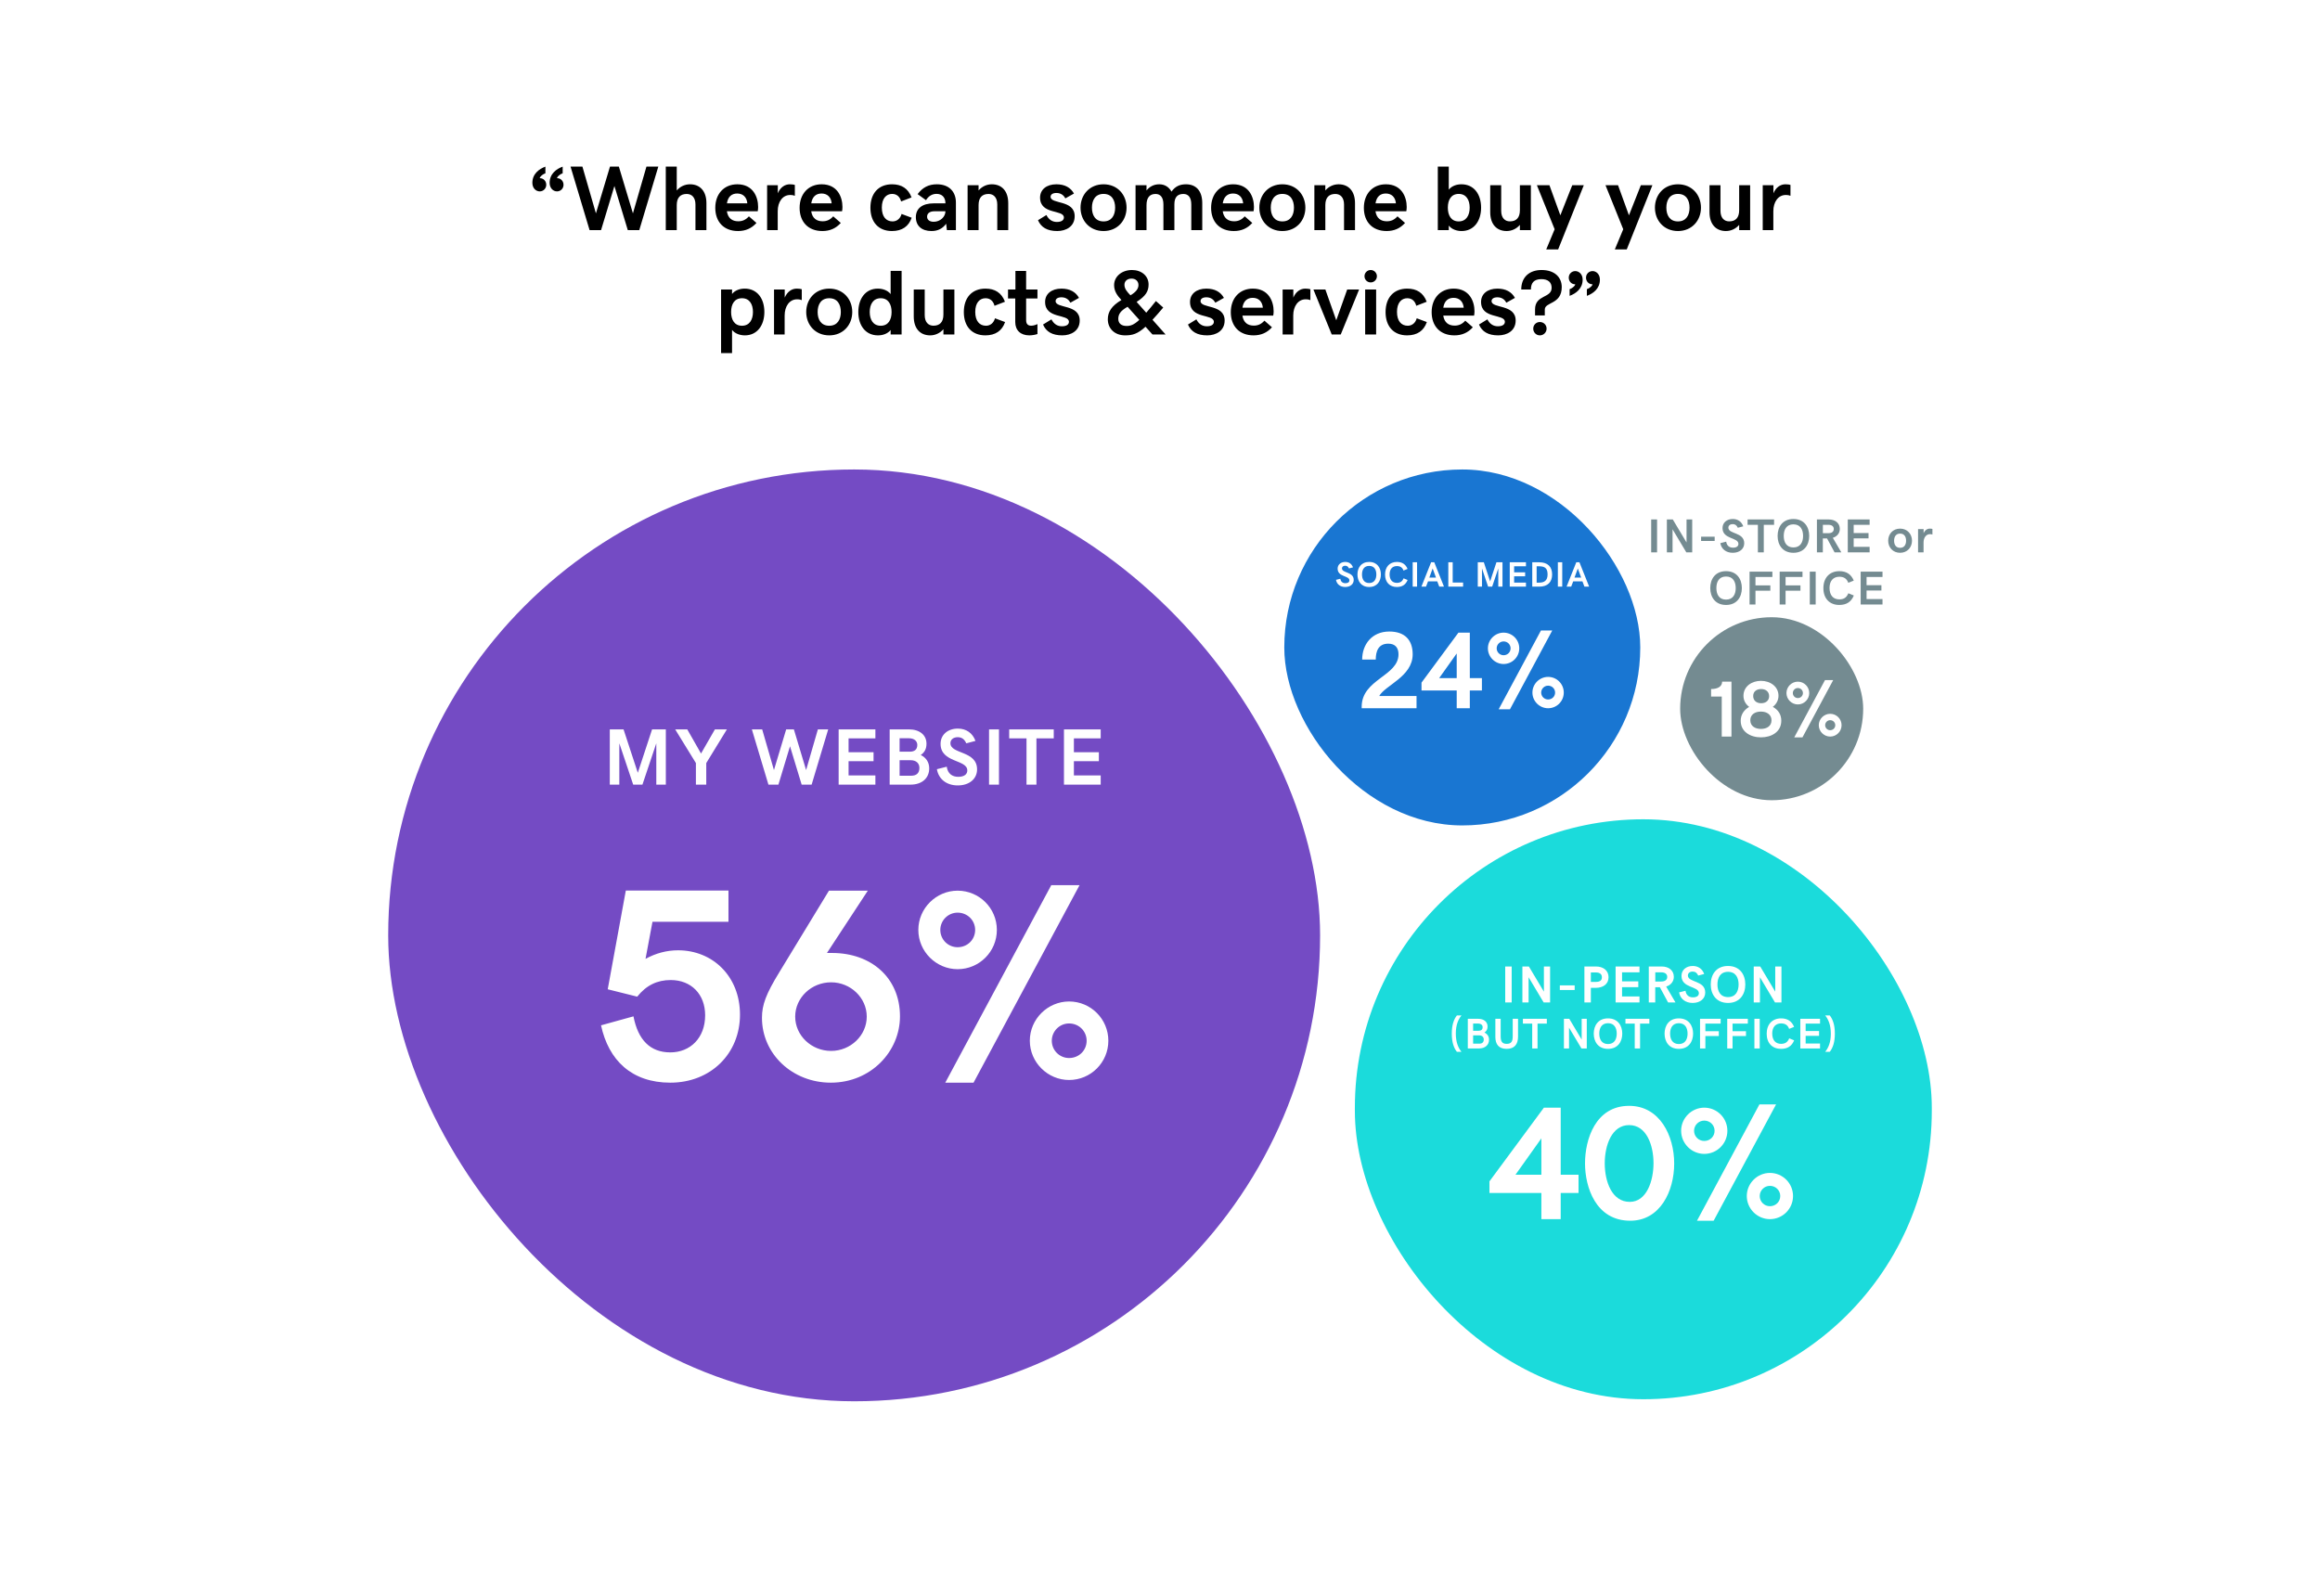 <?xml version="1.0" encoding="UTF-8"?> <svg xmlns="http://www.w3.org/2000/svg" width="756" height="520" viewBox="0 0 756 520" fill="none"><g filter="url(#filter0_d_4_34663)"><g clip-path="url(#clip0_4_34663)"><g filter="url(#filter1_d_4_34663)"><rect width="732" height="496" transform="translate(12 8)" fill="white"></rect><path d="M173.479 54.575C173.479 51.631 175.72 50.034 177.727 49.302V51.484C176.511 51.909 175.881 52.759 175.881 53.066H175.896C177.141 53.066 178.005 54.033 178.005 55.234C178.005 56.435 177.053 57.373 175.881 57.373C174.68 57.373 173.479 56.362 173.479 54.575ZM179.104 54.575C179.104 51.631 181.345 50.034 183.352 49.302V51.484C182.136 51.909 181.506 52.759 181.506 53.066H181.521C182.766 53.066 183.63 54.033 183.63 55.234C183.63 56.435 182.678 57.373 181.506 57.373C180.305 57.373 179.104 56.362 179.104 54.575ZM185.915 49.287H189.782L194.191 64.536L198.776 49.287H201.662L206.247 64.536L210.656 49.287H214.523L208.312 70H204.577L200.212 55.615L195.861 70H192.126L185.915 49.287ZM216.955 49.287H220.529V57.065C221.628 55.791 223.181 55.059 224.851 55.059C228.073 55.059 230.197 57.241 230.197 61.211V70H226.623V61.65C226.623 59.365 225.437 58.208 223.781 58.208C221.745 58.208 220.529 59.351 220.529 61.841V70H216.955V49.287ZM240.495 70.293C235.822 70.293 233.083 67.246 233.083 62.734C233.083 58.179 235.954 55.059 240.261 55.059C245.388 55.059 247.043 59.175 247.043 62.441C247.043 62.998 246.999 63.423 246.911 63.848H236.862C237.214 66.133 238.62 67.114 240.568 67.114C241.916 67.114 243 66.66 244.04 65.503L246.501 67.656C244.904 69.429 242.956 70.293 240.495 70.293ZM240.231 58.062C238.459 58.062 237.214 59.072 236.877 61.27H243.527C243.352 59.277 242.136 58.062 240.231 58.062ZM249.973 55.352H253.459V57.988C254.25 56.113 255.686 55.059 257.385 55.059C258.161 55.059 258.688 55.161 259.011 55.264V58.809C258.674 58.677 258.234 58.545 257.473 58.545C255.026 58.545 253.43 60.786 253.43 63.818V70H249.973V55.352ZM267.976 70.293C263.303 70.293 260.563 67.246 260.563 62.734C260.563 58.179 263.435 55.059 267.741 55.059C272.868 55.059 274.523 59.175 274.523 62.441C274.523 62.998 274.479 63.423 274.392 63.848H264.343C264.694 66.133 266.101 67.114 268.049 67.114C269.396 67.114 270.48 66.66 271.521 65.503L273.981 67.656C272.385 69.429 270.437 70.293 267.976 70.293ZM267.712 58.062C265.939 58.062 264.694 59.072 264.357 61.27H271.008C270.832 59.277 269.616 58.062 267.712 58.062ZM290.651 70.293C286.242 70.293 283.635 67.349 283.635 62.705C283.635 58.003 286.286 55.059 290.695 55.059C293.757 55.059 295.939 56.406 297.038 59.336L293.64 60.654C293.229 59.087 292.204 58.193 290.71 58.193C288.82 58.193 287.355 59.644 287.355 62.647C287.355 65.606 288.747 67.158 290.856 67.158C292.277 67.158 293.391 66.221 293.786 64.727L297.082 65.957C296.115 68.769 293.962 70.293 290.651 70.293ZM298.444 65.767C298.444 62.94 300.524 61.27 304.274 61.27H308.083C308.083 59.248 306.911 58.179 305.183 58.179C303.732 58.179 302.517 58.94 301.755 60.244L299.016 58.267C300.642 56.069 302.634 55.059 305.3 55.059C309.24 55.059 311.496 57.417 311.496 61.02V70H308.552L308.317 67.905C307.189 69.473 305.637 70.293 303.542 70.293C300.334 70.293 298.444 68.579 298.444 65.767ZM304.274 67.275C306.354 67.275 308.083 65.679 308.083 63.848H304.538C302.912 63.848 302.106 64.565 302.106 65.606C302.106 66.602 302.854 67.275 304.274 67.275ZM315.305 55.352H318.879V57.065C319.978 55.791 321.53 55.059 323.2 55.059C326.423 55.059 328.547 57.241 328.547 61.211V70H324.973V61.65C324.973 59.365 323.786 58.208 322.131 58.208C320.095 58.208 318.879 59.351 318.879 61.841V70H315.305V55.352ZM344.514 70.293C341.262 70.293 339.255 69.106 338.244 66.763L340.983 65.078C341.789 66.66 343.005 67.334 344.396 67.334C345.92 67.334 346.682 66.733 346.682 65.884C346.682 63.203 338.918 65.064 338.918 59.395C338.918 56.816 340.983 55.059 344.235 55.059C346.989 55.059 348.894 56.143 349.963 58.076L347.165 59.644C346.696 58.779 345.832 57.886 344.25 57.886C342.99 57.886 342.346 58.413 342.346 59.131C342.346 61.636 350.197 60.024 350.197 65.459C350.197 68.814 347.385 70.293 344.514 70.293ZM367.102 62.676C367.102 66.894 364.128 70.293 359.602 70.293C355.075 70.293 352.102 66.894 352.102 62.676C352.102 58.457 355.075 55.059 359.602 55.059C364.128 55.059 367.102 58.457 367.102 62.676ZM363.381 62.676C363.381 60.259 362.312 58.193 359.602 58.193C356.906 58.193 355.822 60.259 355.822 62.676C355.822 65.093 356.892 67.158 359.602 67.158C362.297 67.158 363.381 65.093 363.381 62.676ZM370.031 55.352H373.605V57.065C374.646 55.762 376.066 55.059 377.766 55.059C379.479 55.059 380.886 55.894 381.75 57.446C382.937 55.762 384.431 55.059 386.481 55.059C389.719 55.059 391.77 57.168 391.77 61.211V70H388.195V61.65C388.195 59.351 387.243 58.208 385.632 58.208C383.889 58.208 382.688 59.072 382.688 61.562V70H379.113V61.65C379.113 59.351 378.161 58.208 376.55 58.208C374.704 58.208 373.605 59.351 373.605 61.841V70H370.031V55.352ZM402.067 70.293C397.395 70.293 394.655 67.246 394.655 62.734C394.655 58.179 397.526 55.059 401.833 55.059C406.96 55.059 408.615 59.175 408.615 62.441C408.615 62.998 408.571 63.423 408.483 63.848H398.435C398.786 66.133 400.192 67.114 402.141 67.114C403.488 67.114 404.572 66.66 405.612 65.503L408.073 67.656C406.477 69.429 404.528 70.293 402.067 70.293ZM401.804 58.062C400.031 58.062 398.786 59.072 398.449 61.27H405.1C404.924 59.277 403.708 58.062 401.804 58.062ZM425.373 62.676C425.373 66.894 422.399 70.293 417.873 70.293C413.347 70.293 410.373 66.894 410.373 62.676C410.373 58.457 413.347 55.059 417.873 55.059C422.399 55.059 425.373 58.457 425.373 62.676ZM421.652 62.676C421.652 60.259 420.583 58.193 417.873 58.193C415.178 58.193 414.094 60.259 414.094 62.676C414.094 65.093 415.163 67.158 417.873 67.158C420.568 67.158 421.652 65.093 421.652 62.676ZM428.303 55.352H431.877V57.065C432.976 55.791 434.528 55.059 436.198 55.059C439.421 55.059 441.545 57.241 441.545 61.211V70H437.971V61.65C437.971 59.365 436.784 58.208 435.129 58.208C433.093 58.208 431.877 59.351 431.877 61.841V70H428.303V55.352ZM451.843 70.293C447.17 70.293 444.431 67.246 444.431 62.734C444.431 58.179 447.302 55.059 451.608 55.059C456.735 55.059 458.391 59.175 458.391 62.441C458.391 62.998 458.347 63.423 458.259 63.848H448.21C448.562 66.133 449.968 67.114 451.916 67.114C453.264 67.114 454.348 66.66 455.388 65.503L457.849 67.656C456.252 69.429 454.304 70.293 451.843 70.293ZM451.579 58.062C449.807 58.062 448.562 59.072 448.225 61.27H454.875C454.699 59.277 453.483 58.062 451.579 58.062ZM468.527 70V49.287H472.102V56.802C473.112 55.571 474.665 55.059 476.232 55.059C480.275 55.059 482.634 58.267 482.634 62.676C482.634 67.041 480.275 70.293 476.291 70.293C474.753 70.293 473.112 69.78 472.102 68.52V70H468.527ZM475.339 58.193C472.878 58.193 471.794 60.127 471.794 62.676C471.794 65.195 472.878 67.158 475.339 67.158C477.8 67.158 478.913 65.166 478.913 62.676C478.913 60.156 477.8 58.193 475.339 58.193ZM498.85 70H495.275V68.286C494.177 69.561 492.624 70.293 490.954 70.293C487.731 70.293 485.607 68.11 485.607 64.141V55.352H489.182V63.701C489.182 65.986 490.368 67.144 492.023 67.144C494.06 67.144 495.275 66.001 495.275 63.511V55.352H498.85V70ZM503.859 76.284L506.599 69.707L500.812 55.352H504.899L508.459 65.166L512.341 55.352H516.105L507.741 76.284H503.859ZM526.213 76.284L528.952 69.707L523.166 55.352H527.253L530.812 65.166L534.694 55.352H538.459L530.095 76.284H526.213ZM554.279 62.676C554.279 66.894 551.306 70.293 546.779 70.293C542.253 70.293 539.279 66.894 539.279 62.676C539.279 58.457 542.253 55.059 546.779 55.059C551.306 55.059 554.279 58.457 554.279 62.676ZM550.559 62.676C550.559 60.259 549.489 58.193 546.779 58.193C544.084 58.193 543 60.259 543 62.676C543 65.093 544.069 67.158 546.779 67.158C549.475 67.158 550.559 65.093 550.559 62.676ZM570.305 70H566.73V68.286C565.632 69.561 564.079 70.293 562.409 70.293C559.187 70.293 557.062 68.11 557.062 64.141V55.352H560.637V63.701C560.637 65.986 561.823 67.144 563.479 67.144C565.515 67.144 566.73 66.001 566.73 63.511V55.352H570.305V70ZM574.406 55.352H577.893V57.988C578.684 56.113 580.119 55.059 581.818 55.059C582.595 55.059 583.122 55.161 583.444 55.264V58.809C583.107 58.677 582.668 58.545 581.906 58.545C579.46 58.545 577.863 60.786 577.863 63.818V70H574.406V55.352ZM234.973 110.064V89.352H238.547V90.802C239.558 89.571 241.11 89.059 242.678 89.059C246.721 89.059 249.079 92.267 249.079 96.676C249.079 101.041 246.721 104.293 242.736 104.293C241.198 104.293 239.558 103.78 238.547 102.521V110.064H234.973ZM241.784 92.193C239.323 92.193 238.239 94.127 238.239 96.676C238.239 99.195 239.323 101.158 241.784 101.158C244.245 101.158 245.358 99.166 245.358 96.676C245.358 94.156 244.245 92.193 241.784 92.193ZM252.229 89.352H255.715V91.988C256.506 90.113 257.941 89.059 259.641 89.059C260.417 89.059 260.944 89.161 261.267 89.264V92.809C260.93 92.677 260.49 92.545 259.729 92.545C257.282 92.545 255.686 94.786 255.686 97.818V104H252.229V89.352ZM277.717 96.676C277.717 100.895 274.743 104.293 270.217 104.293C265.69 104.293 262.717 100.895 262.717 96.676C262.717 92.457 265.69 89.059 270.217 89.059C274.743 89.059 277.717 92.457 277.717 96.676ZM273.996 96.676C273.996 94.259 272.927 92.193 270.217 92.193C267.521 92.193 266.438 94.259 266.438 96.676C266.438 99.093 267.507 101.158 270.217 101.158C272.912 101.158 273.996 99.093 273.996 96.676ZM293.801 83.287V104H290.227V102.55C289.216 103.78 287.663 104.293 286.096 104.293C282.053 104.293 279.694 101.085 279.694 96.676C279.694 92.311 282.053 89.059 286.037 89.059C287.575 89.059 289.216 89.571 290.227 90.831V83.287H293.801ZM286.989 101.158C289.45 101.158 290.534 99.225 290.534 96.676C290.534 94.156 289.45 92.193 286.989 92.193C284.528 92.193 283.415 94.186 283.415 96.676C283.415 99.195 284.528 101.158 286.989 101.158ZM310.998 104H307.424V102.286C306.325 103.561 304.772 104.293 303.103 104.293C299.88 104.293 297.756 102.11 297.756 98.141V89.352H301.33V97.701C301.33 99.986 302.517 101.144 304.172 101.144C306.208 101.144 307.424 100.001 307.424 97.511V89.352H310.998V104ZM321.091 104.293C316.682 104.293 314.074 101.349 314.074 96.705C314.074 92.003 316.726 89.059 321.135 89.059C324.196 89.059 326.379 90.406 327.478 93.336L324.079 94.654C323.669 93.087 322.644 92.193 321.149 92.193C319.26 92.193 317.795 93.644 317.795 96.647C317.795 99.606 319.187 101.158 321.296 101.158C322.717 101.158 323.83 100.221 324.226 98.727L327.521 99.957C326.555 102.77 324.401 104.293 321.091 104.293ZM335.432 104.293C332.546 104.293 330.832 102.623 330.832 99.957V92.281H328.474V89.352H330.891V83.302H334.377V89.352H338.068V92.281H334.377V99.327C334.377 100.733 335.095 101.144 336.032 101.144C336.779 101.144 337.585 100.851 338.068 100.616V103.854C337.526 104.059 336.442 104.293 335.432 104.293ZM346.154 104.293C342.902 104.293 340.896 103.106 339.885 100.763L342.624 99.078C343.43 100.66 344.646 101.334 346.037 101.334C347.561 101.334 348.322 100.733 348.322 99.884C348.322 97.203 340.559 99.064 340.559 93.394C340.559 90.816 342.624 89.059 345.876 89.059C348.63 89.059 350.534 90.143 351.604 92.076L348.806 93.644C348.337 92.779 347.473 91.886 345.891 91.886C344.631 91.886 343.986 92.413 343.986 93.131C343.986 95.636 351.838 94.024 351.838 99.459C351.838 102.813 349.025 104.293 346.154 104.293ZM375.539 104L373.283 101.48C370.69 103.839 369.021 104.293 366.618 104.293C363.278 104.293 360.993 102.125 360.993 99.049C360.993 96.617 362.238 94.669 365.432 92.779C364.143 91.388 363.044 89.981 363.044 87.916C363.044 85.147 365.52 82.994 368.874 82.994C371.994 82.994 374.279 84.942 374.279 87.711C374.279 89.894 373.386 91.446 370.383 93.394L373.518 96.91C374.411 95.885 375.451 94.64 376.667 93.102L379.055 95.226C377.722 96.808 376.564 98.126 375.554 99.21L379.816 104H375.539ZM366.413 87.814C366.413 89.117 367.307 90.143 368.376 91.241C370.222 90.143 370.983 89.059 370.983 87.887C370.983 86.715 370.134 85.792 368.728 85.792C367.365 85.792 366.413 86.583 366.413 87.814ZM364.406 98.902C364.406 100.353 365.373 101.231 367.102 101.231C368.361 101.231 369.475 100.895 371.262 99.239L367.438 94.977C365.139 96.28 364.406 97.408 364.406 98.902ZM393.381 104.293C390.129 104.293 388.122 103.106 387.111 100.763L389.851 99.078C390.656 100.66 391.872 101.334 393.264 101.334C394.787 101.334 395.549 100.733 395.549 99.884C395.549 97.203 387.785 99.064 387.785 93.394C387.785 90.816 389.851 89.059 393.103 89.059C395.856 89.059 397.761 90.143 398.83 92.076L396.032 93.644C395.563 92.779 394.699 91.886 393.117 91.886C391.857 91.886 391.213 92.413 391.213 93.131C391.213 95.636 399.064 94.024 399.064 99.459C399.064 102.813 396.252 104.293 393.381 104.293ZM408.483 104.293C403.811 104.293 401.071 101.246 401.071 96.734C401.071 92.179 403.942 89.059 408.249 89.059C413.376 89.059 415.031 93.175 415.031 96.441C415.031 96.998 414.987 97.423 414.899 97.848H404.851C405.202 100.133 406.608 101.114 408.557 101.114C409.904 101.114 410.988 100.66 412.028 99.503L414.489 101.656C412.893 103.429 410.944 104.293 408.483 104.293ZM408.22 92.061C406.447 92.061 405.202 93.072 404.865 95.269H411.516C411.34 93.277 410.124 92.061 408.22 92.061ZM417.961 89.352H421.447V91.988C422.238 90.113 423.674 89.059 425.373 89.059C426.149 89.059 426.677 89.161 426.999 89.264V92.809C426.662 92.677 426.223 92.545 425.461 92.545C423.015 92.545 421.418 94.786 421.418 97.818V104H417.961V89.352ZM427.995 89.352H431.892L435.437 99.386L438.996 89.352H442.878L436.901 104H433.957L427.995 89.352ZM446.657 87.037C445.529 87.037 444.636 86.144 444.636 85.016C444.636 83.917 445.529 82.994 446.657 82.994C447.785 82.994 448.679 83.917 448.679 85.016C448.679 86.144 447.785 87.037 446.657 87.037ZM444.855 89.352H448.43V104H444.855V89.352ZM458.522 104.293C454.113 104.293 451.506 101.349 451.506 96.705C451.506 92.003 454.157 89.059 458.566 89.059C461.628 89.059 463.811 90.406 464.909 93.336L461.511 94.654C461.101 93.087 460.075 92.193 458.581 92.193C456.691 92.193 455.227 93.644 455.227 96.647C455.227 99.606 456.618 101.158 458.728 101.158C460.148 101.158 461.262 100.221 461.657 98.727L464.953 99.957C463.986 102.77 461.833 104.293 458.522 104.293ZM473.933 104.293C469.26 104.293 466.521 101.246 466.521 96.734C466.521 92.179 469.392 89.059 473.698 89.059C478.825 89.059 480.48 93.175 480.48 96.441C480.48 96.998 480.437 97.423 480.349 97.848H470.3C470.651 100.133 472.058 101.114 474.006 101.114C475.354 101.114 476.438 100.66 477.478 99.503L479.938 101.656C478.342 103.429 476.394 104.293 473.933 104.293ZM473.669 92.061C471.896 92.061 470.651 93.072 470.314 95.269H476.965C476.789 93.277 475.573 92.061 473.669 92.061ZM488.215 104.293C484.963 104.293 482.956 103.106 481.945 100.763L484.685 99.078C485.49 100.66 486.706 101.334 488.098 101.334C489.621 101.334 490.383 100.733 490.383 99.884C490.383 97.203 482.619 99.064 482.619 93.394C482.619 90.816 484.685 89.059 487.937 89.059C490.69 89.059 492.595 90.143 493.664 92.076L490.866 93.644C490.397 92.779 489.533 91.886 487.951 91.886C486.691 91.886 486.047 92.413 486.047 93.131C486.047 95.636 493.898 94.024 493.898 99.459C493.898 102.813 491.086 104.293 488.215 104.293ZM500.212 95.841C500.212 90.963 505.617 92.252 505.617 88.795C505.617 86.978 504.431 85.968 502.277 85.968C499.875 85.968 498.864 87.184 498.864 89.352H495.715C495.715 85.323 498.366 82.994 502.336 82.994C506.584 82.994 508.913 85.353 508.913 88.561C508.913 94.259 503.391 93.365 503.391 95.87V97.789H500.212V95.841ZM501.779 104.293C500.549 104.293 499.626 103.297 499.626 102.096C499.626 100.895 500.578 99.942 501.779 99.942C502.98 99.942 503.977 100.865 503.977 102.096C503.977 103.297 503.01 104.293 501.779 104.293ZM521.35 86.144C521.35 89.088 519.108 90.685 517.102 91.417V89.234C518.317 88.81 518.947 87.96 518.947 87.652H518.933C517.688 87.652 516.823 86.686 516.823 85.484C516.823 84.283 517.775 83.346 518.947 83.346C520.148 83.346 521.35 84.356 521.35 86.144ZM515.725 86.144C515.725 89.088 513.483 90.685 511.477 91.417V89.234C512.692 88.81 513.322 87.96 513.322 87.652H513.308C512.062 87.652 511.198 86.686 511.198 85.484C511.198 84.283 512.15 83.346 513.322 83.346C514.523 83.346 515.725 84.356 515.725 86.144Z" fill="black"></path><rect x="126.5" y="148" width="303.672" height="303.672" rx="151.836" fill="#744BC4"></rect><path d="M198.708 232.701L203.191 232.701L207.839 246.85L212.487 232.701L216.97 232.701L216.97 250.709L213.863 250.709L213.863 237.235L209.342 250.709L206.336 250.709L201.815 237.235L201.815 250.709L198.708 250.709L198.708 232.701ZM226.77 243.679L220.02 232.701L223.955 232.701L228.438 240.572L232.959 232.701L236.869 232.701L230.144 243.679L230.144 250.709L226.77 250.709L226.77 243.679ZM245.005 232.701L248.367 232.701L252.201 245.959L256.187 232.701L258.696 232.701L262.682 245.959L266.515 232.701L269.878 232.701L264.478 250.709L261.23 250.709L257.435 238.203L253.653 250.709L250.405 250.709L245.005 232.701ZM273.284 232.701L285.255 232.701L285.255 235.63L276.518 235.63L276.518 240.139L284.656 240.139L284.656 243.068L276.518 243.068L276.518 247.716L285.255 247.716L285.255 250.709L273.284 250.709L273.284 232.701ZM289.909 232.701L296.2 232.701C299.677 232.701 301.906 234.548 301.906 237.362C301.906 239.018 301.32 240.164 300.034 241.055C301.766 241.883 302.797 243.424 302.797 245.398C302.797 248.544 300.505 250.709 296.684 250.709L289.909 250.709L289.909 232.701ZM296.43 239.973C298.021 239.973 298.913 239.273 298.913 237.77C298.913 236.534 297.945 235.592 296.149 235.592L293.144 235.592L293.144 239.973L296.43 239.973ZM296.913 247.805C298.633 247.805 299.601 246.965 299.601 245.258C299.601 243.717 298.518 242.749 296.761 242.749L293.144 242.749L293.144 247.805L296.913 247.805ZM312.1 250.964C308.406 250.964 305.847 248.875 305.299 245.678L308.508 244.863C308.827 247.143 310.317 248.162 312.24 248.162C314.239 248.162 315.207 247.309 315.207 246.086C315.207 242.418 306.496 243.679 306.496 237.413C306.496 234.471 308.814 232.446 312.125 232.446C314.851 232.446 316.914 233.873 317.869 236.458L314.876 237.248C314.29 235.936 313.437 235.248 312.062 235.248C310.673 235.248 309.706 236.038 309.706 237.197C309.706 240.852 318.391 239.565 318.391 245.742C318.391 248.811 315.895 250.964 312.1 250.964ZM322.294 232.701L325.529 232.701L325.529 250.709L322.294 250.709L322.294 232.701ZM334.5 235.63L328.858 235.63L328.858 232.701L343.377 232.701L343.377 235.63L337.735 235.63L337.735 250.709L334.5 250.709L334.5 235.63ZM346.706 232.701L358.677 232.701L358.677 235.63L349.941 235.63L349.941 240.139L358.079 240.139L358.079 243.068L349.941 243.068L349.941 247.716L358.677 247.716L358.677 250.709L346.706 250.709L346.706 232.701Z" fill="white"></path><path d="M218.428 347.836C205.809 347.836 198.299 340.501 195.854 329.148L206.421 326.222C207.905 333.907 211.879 337.968 218.428 337.968C224.891 337.968 229.781 333.296 229.781 325.873C229.781 319.018 225.24 314.389 218.559 314.389C214.149 314.389 210.612 316.092 207.643 319.804L198.037 317.402L203.932 285.221L237.379 285.221L237.379 295.395L212.621 295.395L210.35 307.49C213.669 305.656 217.249 304.696 220.961 304.696C232.27 304.696 241.134 313.21 241.134 325.655C241.134 338.405 231.571 347.836 218.428 347.836ZM270.738 347.836C258.207 347.836 248.295 338.492 248.295 326.703C248.295 322.467 249.605 318.93 253.971 311.813L270.127 285.265L282.79 285.265L269.472 305.569L271.175 305.569C283.838 305.569 293.269 313.603 293.269 326.222C293.269 337.662 283.794 347.836 270.738 347.836ZM270.826 337.488C277.157 337.488 282.44 332.466 282.44 326.31C282.44 320.153 277.157 315.131 270.826 315.131C264.407 315.131 259.124 320.153 259.124 326.31C259.124 332.466 264.407 337.488 270.826 337.488ZM308.028 347.836L342.566 283.475L351.78 283.475L317.241 347.836L308.028 347.836ZM312.045 310.852C305.102 310.852 299.251 305.132 299.251 298.059C299.251 290.985 305.102 285.265 312.045 285.265C319.119 285.265 324.839 290.985 324.839 298.059C324.839 305.132 319.119 310.852 312.045 310.852ZM312.045 303.691C315.276 303.691 317.765 301.202 317.765 298.059C317.765 294.958 315.276 292.426 312.045 292.426C308.945 292.426 306.412 294.958 306.412 298.059C306.412 301.202 308.945 303.691 312.045 303.691ZM348.374 346.963C341.431 346.963 335.58 341.243 335.58 334.169C335.58 327.096 341.431 321.375 348.374 321.375C355.447 321.375 361.167 327.096 361.167 334.169C361.167 341.243 355.447 346.963 348.374 346.963ZM348.374 339.802C351.605 339.802 354.094 337.313 354.094 334.169C354.094 331.069 351.605 328.536 348.374 328.536C345.274 328.536 342.741 331.069 342.741 334.169C342.741 337.313 345.274 339.802 348.374 339.802Z" fill="white"></path><rect x="441.5" y="262" width="188" height="189" rx="94" fill="#1BDBDB"></rect><path d="M490.495 309.973L492.599 309.973L492.599 321.687L490.495 321.687L490.495 309.973ZM496.09 309.973L498.203 309.973L503.099 318.174L503.099 309.973L505.12 309.973L505.12 321.687L503.016 321.687L498.112 313.477L498.112 321.687L496.09 321.687L496.09 309.973ZM508.288 316.12L513.126 316.12L513.126 317.644L508.288 317.644L508.288 316.12ZM516.294 309.973L520.055 309.973C522.425 309.973 524.164 311.257 524.164 313.469C524.164 315.705 522.408 316.94 519.956 316.94L518.398 316.94L518.398 321.687L516.294 321.687L516.294 309.973ZM519.981 315.001C521.381 315.001 521.994 314.488 521.994 313.494C521.994 312.499 521.364 311.911 519.981 311.911L518.398 311.911L518.398 315.001L519.981 315.001ZM526.463 309.973L534.25 309.973L534.25 311.878L528.567 311.878L528.567 314.811L533.86 314.811L533.86 316.716L528.567 316.716L528.567 319.74L534.25 319.74L534.25 321.687L526.463 321.687L526.463 309.973ZM545.437 313.353C545.437 314.86 544.459 316.045 542.943 316.517L545.975 321.687L543.564 321.687L540.897 316.741L539.381 316.741L539.381 321.687L537.277 321.687L537.277 309.973L541.485 309.973C543.854 309.973 545.437 311.307 545.437 313.353ZM541.336 314.869C542.604 314.869 543.283 314.305 543.283 313.369C543.283 312.433 542.587 311.878 541.336 311.878L539.398 311.878L539.398 314.869L541.336 314.869ZM551.579 321.852C549.176 321.852 547.511 320.494 547.155 318.414L549.243 317.884C549.45 319.367 550.419 320.03 551.67 320.03C552.971 320.03 553.6 319.475 553.6 318.679C553.6 316.294 547.934 317.114 547.934 313.038C547.934 311.124 549.442 309.807 551.595 309.807C553.368 309.807 554.71 310.735 555.331 312.417L553.385 312.93C553.004 312.077 552.449 311.63 551.554 311.63C550.651 311.63 550.021 312.143 550.021 312.897C550.021 315.275 555.671 314.438 555.671 318.456C555.671 320.452 554.047 321.852 551.579 321.852ZM563.097 321.852C559.237 321.852 557.464 319.019 557.464 315.83C557.464 312.64 559.237 309.807 563.097 309.807C566.958 309.807 568.73 312.64 568.73 315.83C568.73 319.019 566.958 321.852 563.097 321.852ZM563.097 319.947C565.616 319.947 566.543 318.017 566.543 315.83C566.543 313.643 565.616 311.713 563.097 311.713C560.579 311.713 559.651 313.643 559.651 315.83C559.651 318.017 560.579 319.947 563.097 319.947ZM571.476 309.973L573.589 309.973L578.484 318.174L578.484 309.973L580.506 309.973L580.506 321.687L578.402 321.687L573.497 313.477L573.497 321.687L571.476 321.687L571.476 309.973ZM474.395 331.819C474.395 334.622 475.175 336.495 476.234 337.773L474.737 337.773C473.725 336.488 473.083 334.608 473.083 331.854C473.083 329.099 473.725 327.219 474.737 325.934L476.234 325.934C475.181 327.205 474.395 329.051 474.395 331.819ZM478.302 327.021L481.679 327.021C483.545 327.021 484.741 328.012 484.741 329.522C484.741 330.411 484.427 331.026 483.736 331.505C484.666 331.949 485.22 332.776 485.22 333.836C485.22 335.524 483.989 336.687 481.938 336.687L478.302 336.687L478.302 327.021ZM481.802 330.924C482.656 330.924 483.135 330.548 483.135 329.741C483.135 329.078 482.615 328.572 481.651 328.572L480.038 328.572L480.038 330.924L481.802 330.924ZM482.061 335.128C482.984 335.128 483.504 334.677 483.504 333.761C483.504 332.934 482.923 332.414 481.979 332.414L480.038 332.414L480.038 335.128L482.061 335.128ZM490.958 336.823C488.367 336.823 487.28 335.292 487.28 332.927L487.28 327.021L489.01 327.021L489.01 332.722C489.01 334.308 489.427 335.189 490.979 335.189C492.537 335.189 492.934 334.308 492.934 332.722L492.934 327.021L494.67 327.021L494.67 332.845C494.67 335.278 493.549 336.823 490.958 336.823ZM499.287 328.593L496.259 328.593L496.259 327.021L504.052 327.021L504.052 328.593L501.024 328.593L501.024 336.687L499.287 336.687L499.287 328.593ZM509.622 327.021L511.365 327.021L515.406 333.788L515.406 327.021L517.073 327.021L517.073 336.687L515.337 336.687L511.29 329.912L511.29 336.687L509.622 336.687L509.622 327.021ZM523.988 336.823C520.802 336.823 519.339 334.485 519.339 331.854C519.339 329.222 520.802 326.884 523.988 326.884C527.173 326.884 528.636 329.222 528.636 331.854C528.636 334.485 527.173 336.823 523.988 336.823ZM523.988 335.251C526.066 335.251 526.831 333.658 526.831 331.854C526.831 330.049 526.066 328.456 523.988 328.456C521.909 328.456 521.144 330.049 521.144 331.854C521.144 333.658 521.909 335.251 523.988 335.251ZM532.7 328.593L529.671 328.593L529.671 327.021L537.464 327.021L537.464 328.593L534.436 328.593L534.436 336.687L532.7 336.687L532.7 328.593ZM547.068 336.823C543.882 336.823 542.419 334.485 542.419 331.854C542.419 329.222 543.882 326.884 547.068 326.884C550.253 326.884 551.716 329.222 551.716 331.854C551.716 334.485 550.253 336.823 547.068 336.823ZM547.068 335.251C549.146 335.251 549.912 333.658 549.912 331.854C549.912 330.049 549.146 328.456 547.068 328.456C544.99 328.456 544.224 330.049 544.224 331.854C544.224 333.658 544.99 335.251 547.068 335.251ZM553.982 327.021L560.695 327.021L560.695 328.593L555.718 328.593L555.718 331.061L560.093 331.061L560.093 332.633L555.718 332.633L555.718 336.687L553.982 336.687L553.982 327.021ZM562.838 327.021L569.551 327.021L569.551 328.593L564.574 328.593L564.574 331.061L568.949 331.061L568.949 332.633L564.574 332.633L564.574 336.687L562.838 336.687L562.838 327.021ZM571.693 327.021L573.429 327.021L573.429 336.687L571.693 336.687L571.693 327.021ZM580.357 336.823C577.596 336.823 575.695 334.998 575.695 331.881C575.695 328.832 577.527 326.884 580.391 326.884C582.504 326.884 583.864 327.82 584.63 329.659L583.01 330.302C582.599 329.153 581.793 328.524 580.391 328.524C578.607 328.524 577.5 329.728 577.5 331.812C577.5 334.041 578.635 335.183 580.391 335.183C581.69 335.183 582.517 334.663 583.037 333.385L584.643 334.041C583.885 335.9 582.517 336.823 580.357 336.823ZM586.656 327.021L593.082 327.021L593.082 328.593L588.393 328.593L588.393 331.013L592.761 331.013L592.761 332.585L588.393 332.585L588.393 335.08L593.082 335.08L593.082 336.687L586.656 336.687L586.656 327.021ZM596.599 331.888C596.599 329.085 595.819 327.212 594.76 325.934L596.257 325.934C597.269 327.219 597.911 329.099 597.911 331.854C597.911 334.608 597.269 336.488 596.257 337.773L594.76 337.773C595.813 336.502 596.599 334.656 596.599 331.888Z" fill="white"></path><path d="M502.277 392.313L502.277 383.776L485.357 383.776L485.357 379.996L503.1 355.979L508.577 355.979L508.577 377.836L514.388 377.836L514.388 383.776L508.577 383.776L508.577 392.313L502.277 392.313ZM493.842 377.836L502.277 377.836L502.277 365.982L493.842 377.836ZM531.231 392.828C519.968 392.828 516.497 381.822 516.497 374.133C516.497 366.393 519.866 355.387 530.871 355.387C540.874 355.387 545.554 365.133 545.554 374.185C545.554 383.211 540.977 392.828 531.231 392.828ZM531.077 386.682C536.606 386.682 538.817 379.79 538.817 374.082C538.817 368.245 536.554 361.662 530.871 361.662C525.188 361.662 522.926 368.296 522.926 374.133C522.926 379.945 525.188 386.682 531.077 386.682ZM552.986 392.828L573.326 354.925L578.752 354.925L558.412 392.828L552.986 392.828ZM555.352 371.048C551.263 371.048 547.817 367.679 547.817 363.513C547.817 359.347 551.263 355.979 555.352 355.979C559.517 355.979 562.886 359.347 562.886 363.513C562.886 367.679 559.517 371.048 555.352 371.048ZM555.352 366.83C557.254 366.83 558.72 365.365 558.72 363.513C558.72 361.687 557.254 360.196 555.352 360.196C553.526 360.196 552.034 361.687 552.034 363.513C552.034 365.365 553.526 366.83 555.352 366.83ZM576.746 392.313C572.657 392.313 569.212 388.945 569.212 384.779C569.212 380.613 572.657 377.245 576.746 377.245C580.912 377.245 584.28 380.613 584.28 384.779C584.28 388.945 580.912 392.313 576.746 392.313ZM576.746 388.096C578.649 388.096 580.115 386.631 580.115 384.779C580.115 382.953 578.649 381.462 576.746 381.462C574.92 381.462 573.429 382.953 573.429 384.779C573.429 386.631 574.92 388.096 576.746 388.096Z" fill="white"></path><rect x="547.5" y="196.15" width="59.644" height="59.644" rx="29.822" fill="#748B91"></rect><path d="M561.05 222L557.579 222L557.579 219.555C559.745 219.555 561.176 218.745 561.176 217.149L564.216 217.149L564.216 235.045L561.05 235.045L561.05 222ZM573.842 235.298C570.422 235.298 567.23 233.512 567.23 229.903C567.23 227.838 568.332 226.344 569.979 225.369C568.801 224.444 568.129 223.241 568.129 221.759C568.129 218.656 570.878 216.883 573.842 216.883C576.793 216.883 579.541 218.681 579.541 221.734C579.541 223.292 578.794 224.495 577.692 225.369C579.503 226.357 580.453 227.889 580.453 229.877C580.453 233.538 577.236 235.298 573.842 235.298ZM573.892 224.178C575.399 224.178 576.489 223.342 576.489 221.873C576.489 220.391 575.374 219.555 573.892 219.555C572.486 219.555 571.296 220.29 571.296 221.822C571.296 223.241 572.309 224.178 573.892 224.178ZM573.816 232.55C575.703 232.55 577.261 231.651 577.261 229.751C577.261 227.914 575.792 226.901 573.816 226.901C571.815 226.901 570.359 227.914 570.359 229.726C570.359 231.651 571.942 232.55 573.816 232.55ZM584.683 235.298L594.701 216.63L597.374 216.63L587.355 235.298L584.683 235.298ZM585.848 224.571C583.834 224.571 582.137 222.912 582.137 220.86C582.137 218.808 583.834 217.149 585.848 217.149C587.9 217.149 589.559 218.808 589.559 220.86C589.559 222.912 587.9 224.571 585.848 224.571ZM585.848 222.494C586.785 222.494 587.507 221.772 587.507 220.86C587.507 219.961 586.785 219.226 585.848 219.226C584.949 219.226 584.214 219.961 584.214 220.86C584.214 221.772 584.949 222.494 585.848 222.494ZM596.386 235.045C594.372 235.045 592.675 233.386 592.675 231.334C592.675 229.282 594.372 227.623 596.386 227.623C598.437 227.623 600.097 229.282 600.097 231.334C600.097 233.386 598.437 235.045 596.386 235.045ZM596.386 232.968C597.323 232.968 598.045 232.246 598.045 231.334C598.045 230.435 597.323 229.7 596.386 229.7C595.486 229.7 594.752 230.435 594.752 231.334C594.752 232.246 595.486 232.968 596.386 232.968Z" fill="white"></path><path d="M538.055 164.29L539.978 164.29L539.978 175L538.055 175L538.055 164.29ZM543.171 164.29L545.102 164.29L549.579 171.788L549.579 164.29L551.427 164.29L551.427 175L549.503 175L545.019 167.494L545.019 175L543.171 175L543.171 164.29ZM554.323 169.91L558.747 169.91L558.747 171.304L554.323 171.304L554.323 169.91ZM564.636 175.151C562.439 175.151 560.917 173.909 560.591 172.008L562.5 171.523C562.689 172.879 563.575 173.485 564.719 173.485C565.908 173.485 566.484 172.978 566.484 172.25C566.484 170.069 561.303 170.819 561.303 167.092C561.303 165.343 562.681 164.138 564.651 164.138C566.272 164.138 567.499 164.987 568.067 166.524L566.287 166.994C565.938 166.214 565.431 165.805 564.613 165.805C563.787 165.805 563.212 166.274 563.212 166.964C563.212 169.137 568.377 168.372 568.377 172.046C568.377 173.871 566.893 175.151 564.636 175.151ZM572.827 166.032L569.471 166.032L569.471 164.29L578.106 164.29L578.106 166.032L574.751 166.032L574.751 175L572.827 175L572.827 166.032ZM584.404 175.151C580.874 175.151 579.253 172.561 579.253 169.645C579.253 166.729 580.874 164.138 584.404 164.138C587.933 164.138 589.554 166.729 589.554 169.645C589.554 172.561 587.933 175.151 584.404 175.151ZM584.404 173.409C586.706 173.409 587.555 171.645 587.555 169.645C587.555 167.645 586.706 165.88 584.404 165.88C582.101 165.88 581.253 167.645 581.253 169.645C581.253 171.645 582.101 173.409 584.404 173.409ZM599.526 167.38C599.526 168.759 598.632 169.842 597.246 170.274L600.018 175L597.814 175L595.375 170.478L593.989 170.478L593.989 175L592.065 175L592.065 164.29L595.913 164.29C598.079 164.29 599.526 165.509 599.526 167.38ZM595.776 168.766C596.935 168.766 597.556 168.251 597.556 167.395C597.556 166.539 596.92 166.032 595.776 166.032L594.004 166.032L594.004 168.766L595.776 168.766ZM602.119 164.29L609.239 164.29L609.239 166.032L604.043 166.032L604.043 168.713L608.883 168.713L608.883 170.455L604.043 170.455L604.043 173.22L609.239 173.22L609.239 175L602.119 175L602.119 164.29ZM623.047 171.213C623.047 173.394 621.509 175.151 619.168 175.151C616.828 175.151 615.29 173.394 615.29 171.213C615.29 169.031 616.828 167.274 619.168 167.274C621.509 167.274 623.047 169.031 623.047 171.213ZM621.123 171.213C621.123 169.963 620.57 168.895 619.168 168.895C617.775 168.895 617.214 169.963 617.214 171.213C617.214 172.463 617.767 173.531 619.168 173.531C620.562 173.531 621.123 172.463 621.123 171.213ZM625.027 167.426L626.83 167.426L626.83 168.789C627.239 167.819 627.981 167.274 628.859 167.274C629.261 167.274 629.534 167.327 629.7 167.38L629.7 169.213C629.526 169.145 629.299 169.077 628.905 169.077C627.64 169.077 626.814 170.236 626.814 171.804L626.814 175L625.027 175L625.027 167.426ZM562.454 192.151C558.924 192.151 557.304 189.561 557.304 186.645C557.304 183.729 558.924 181.138 562.454 181.138C565.984 181.138 567.605 183.729 567.605 186.645C567.605 189.561 565.984 192.151 562.454 192.151ZM562.454 190.409C564.757 190.409 565.605 188.645 565.605 186.645C565.605 184.645 564.757 182.88 562.454 182.88C560.152 182.88 559.303 184.645 559.303 186.645C559.303 188.645 560.152 190.409 562.454 190.409ZM570.115 181.29L577.553 181.29L577.553 183.032L572.039 183.032L572.039 185.766L576.887 185.766L576.887 187.508L572.039 187.508L572.039 192L570.115 192L570.115 181.29ZM579.927 181.29L587.365 181.29L587.365 183.032L581.851 183.032L581.851 185.766L586.699 185.766L586.699 187.508L581.851 187.508L581.851 192L579.927 192L579.927 181.29ZM589.74 181.29L591.663 181.29L591.663 192L589.74 192L589.74 181.29ZM599.34 192.151C596.28 192.151 594.174 190.129 594.174 186.675C594.174 183.297 596.204 181.138 599.377 181.138C601.718 181.138 603.225 182.176 604.074 184.214L602.278 184.926C601.824 183.653 600.93 182.956 599.377 182.956C597.401 182.956 596.174 184.289 596.174 186.599C596.174 189.069 597.431 190.334 599.377 190.334C600.817 190.334 601.733 189.758 602.309 188.342L604.089 189.069C603.248 191.129 601.733 192.151 599.34 192.151ZM606.319 181.29L613.439 181.29L613.439 183.032L608.243 183.032L608.243 185.713L613.083 185.713L613.083 187.455L608.243 187.455L608.243 190.22L613.439 190.22L613.439 192L606.319 192L606.319 181.29Z" fill="#748B91"></path><rect x="418.5" y="148" width="116" height="116" rx="58" fill="#1976D2"></rect><path d="M438.351 186.299C436.722 186.299 435.593 185.378 435.351 183.968L436.767 183.608C436.907 184.614 437.564 185.063 438.412 185.063C439.294 185.063 439.721 184.687 439.721 184.148C439.721 182.53 435.879 183.086 435.879 180.323C435.879 179.025 436.901 178.132 438.362 178.132C439.564 178.132 440.474 178.761 440.895 179.901L439.575 180.25C439.317 179.671 438.94 179.368 438.334 179.368C437.721 179.368 437.295 179.716 437.295 180.227C437.295 181.839 441.125 181.272 441.125 183.996C441.125 185.35 440.024 186.299 438.351 186.299ZM446.16 186.299C443.543 186.299 442.341 184.378 442.341 182.215C442.341 180.053 443.543 178.132 446.16 178.132C448.778 178.132 449.98 180.053 449.98 182.215C449.98 184.378 448.778 186.299 446.16 186.299ZM446.16 185.007C447.868 185.007 448.497 183.698 448.497 182.215C448.497 180.733 447.868 179.424 446.16 179.424C444.453 179.424 443.824 180.733 443.824 182.215C443.824 183.698 444.453 185.007 446.16 185.007ZM455.167 186.299C452.898 186.299 451.336 184.799 451.336 182.238C451.336 179.733 452.841 178.132 455.195 178.132C456.93 178.132 458.048 178.901 458.677 180.412L457.346 180.94C457.009 179.997 456.346 179.48 455.195 179.48C453.729 179.48 452.819 180.469 452.819 182.182C452.819 184.013 453.751 184.951 455.195 184.951C456.262 184.951 456.942 184.524 457.369 183.474L458.689 184.013C458.065 185.541 456.942 186.299 455.167 186.299ZM460.342 178.244L461.769 178.244L461.769 186.187L460.342 186.187L460.342 178.244ZM467.377 178.244L470.539 186.187L469 186.187L468.349 184.462L465.344 184.462L464.687 186.187L463.181 186.187L466.344 178.244L467.377 178.244ZM466.844 180.261L465.759 183.243L467.939 183.243L466.844 180.261ZM471.952 178.244L473.378 178.244L473.378 184.838L476.771 184.838L476.771 186.187L471.952 186.187L471.952 178.244ZM481.55 178.244L483.527 178.244L485.578 184.485L487.628 178.244L489.605 178.244L489.605 186.187L488.234 186.187L488.234 180.244L486.24 186.187L484.915 186.187L482.921 180.244L482.921 186.187L481.55 186.187L481.55 178.244ZM491.972 178.244L497.252 178.244L497.252 179.536L493.399 179.536L493.399 181.525L496.988 181.525L496.988 182.816L493.399 182.816L493.399 184.867L497.252 184.867L497.252 186.187L491.972 186.187L491.972 178.244ZM499.304 178.244L501.579 178.244C504.337 178.244 505.781 179.693 505.781 182.215C505.781 184.749 504.292 186.187 501.579 186.187L499.304 186.187L499.304 178.244ZM501.579 184.878C503.203 184.878 504.298 184.198 504.298 182.215C504.298 180.328 503.534 179.553 501.585 179.553L500.731 179.553L500.731 184.878L501.579 184.878ZM507.648 178.244L509.075 178.244L509.075 186.187L507.648 186.187L507.648 178.244ZM514.683 178.244L517.845 186.187L516.306 186.187L515.654 184.462L512.649 184.462L511.992 186.187L510.487 186.187L513.649 178.244L514.683 178.244ZM514.149 180.261L513.065 183.243L515.244 183.243L514.149 180.261Z" fill="white"></path><path d="M443.722 225.813L443.722 225.308C443.722 216.364 455.717 215.352 455.717 208.239C455.717 206.199 454.741 204.769 452.387 204.769C449.127 204.769 448.307 207.297 448.307 209.947L443.879 209.947C443.879 205.031 447.052 200.811 452.718 200.811C457.809 200.811 460.338 203.601 460.338 208.239C460.338 215.492 451.393 218.299 449.44 221.821L461.593 221.821L461.593 225.813L443.722 225.813ZM474.687 225.813L474.687 220.025L463.214 220.025L463.214 217.462L475.245 201.177L478.958 201.177L478.958 215.997L482.899 215.997L482.899 220.025L478.958 220.025L478.958 225.813L474.687 225.813ZM468.968 215.997L474.687 215.997L474.687 207.96L468.968 215.997ZM488.356 226.162L502.147 200.463L505.826 200.463L492.035 226.162L488.356 226.162ZM489.96 211.395C487.188 211.395 484.851 209.11 484.851 206.286C484.851 203.461 487.188 201.177 489.96 201.177C492.785 201.177 495.069 203.461 495.069 206.286C495.069 209.11 492.785 211.395 489.96 211.395ZM489.96 208.535C491.25 208.535 492.244 207.541 492.244 206.286C492.244 205.048 491.25 204.037 489.96 204.037C488.722 204.037 487.711 205.048 487.711 206.286C487.711 207.541 488.722 208.535 489.96 208.535ZM504.466 225.813C501.694 225.813 499.358 223.529 499.358 220.705C499.358 217.88 501.694 215.596 504.466 215.596C507.291 215.596 509.575 217.88 509.575 220.705C509.575 223.529 507.291 225.813 504.466 225.813ZM504.466 222.954C505.756 222.954 506.75 221.96 506.75 220.705C506.75 219.467 505.756 218.456 504.466 218.456C503.228 218.456 502.217 219.467 502.217 220.705C502.217 221.96 503.228 222.954 504.466 222.954Z" fill="white"></path></g></g></g><defs><filter id="filter0_d_4_34663" x="0" y="0" width="756" height="520" filterUnits="userSpaceOnUse" color-interpolation-filters="sRGB"><feFlood flood-opacity="0" result="BackgroundImageFix"></feFlood><feColorMatrix in="SourceAlpha" type="matrix" values="0 0 0 0 0 0 0 0 0 0 0 0 0 0 0 0 0 0 127 0" result="hardAlpha"></feColorMatrix><feOffset dy="4"></feOffset><feGaussianBlur stdDeviation="6"></feGaussianBlur><feColorMatrix type="matrix" values="0 0 0 0 0 0 0 0 0 0 0 0 0 0 0 0 0 0 0.12 0"></feColorMatrix><feBlend mode="normal" in2="BackgroundImageFix" result="effect1_dropShadow_4_34663"></feBlend><feBlend mode="normal" in="SourceGraphic" in2="effect1_dropShadow_4_34663" result="shape"></feBlend></filter><filter id="filter1_d_4_34663" x="9" y="6" width="738" height="502" filterUnits="userSpaceOnUse" color-interpolation-filters="sRGB"><feFlood flood-opacity="0" result="BackgroundImageFix"></feFlood><feColorMatrix in="SourceAlpha" type="matrix" values="0 0 0 0 0 0 0 0 0 0 0 0 0 0 0 0 0 0 127 0" result="hardAlpha"></feColorMatrix><feOffset dy="1"></feOffset><feGaussianBlur stdDeviation="1.5"></feGaussianBlur><feColorMatrix type="matrix" values="0 0 0 0 0 0 0 0 0 0 0 0 0 0 0 0 0 0 0.05 0"></feColorMatrix><feBlend mode="normal" in2="BackgroundImageFix" result="effect1_dropShadow_4_34663"></feBlend><feBlend mode="normal" in="SourceGraphic" in2="effect1_dropShadow_4_34663" result="shape"></feBlend></filter><clipPath id="clip0_4_34663"><rect x="12" y="8" width="732" height="496" rx="16" fill="white"></rect></clipPath></defs></svg> 